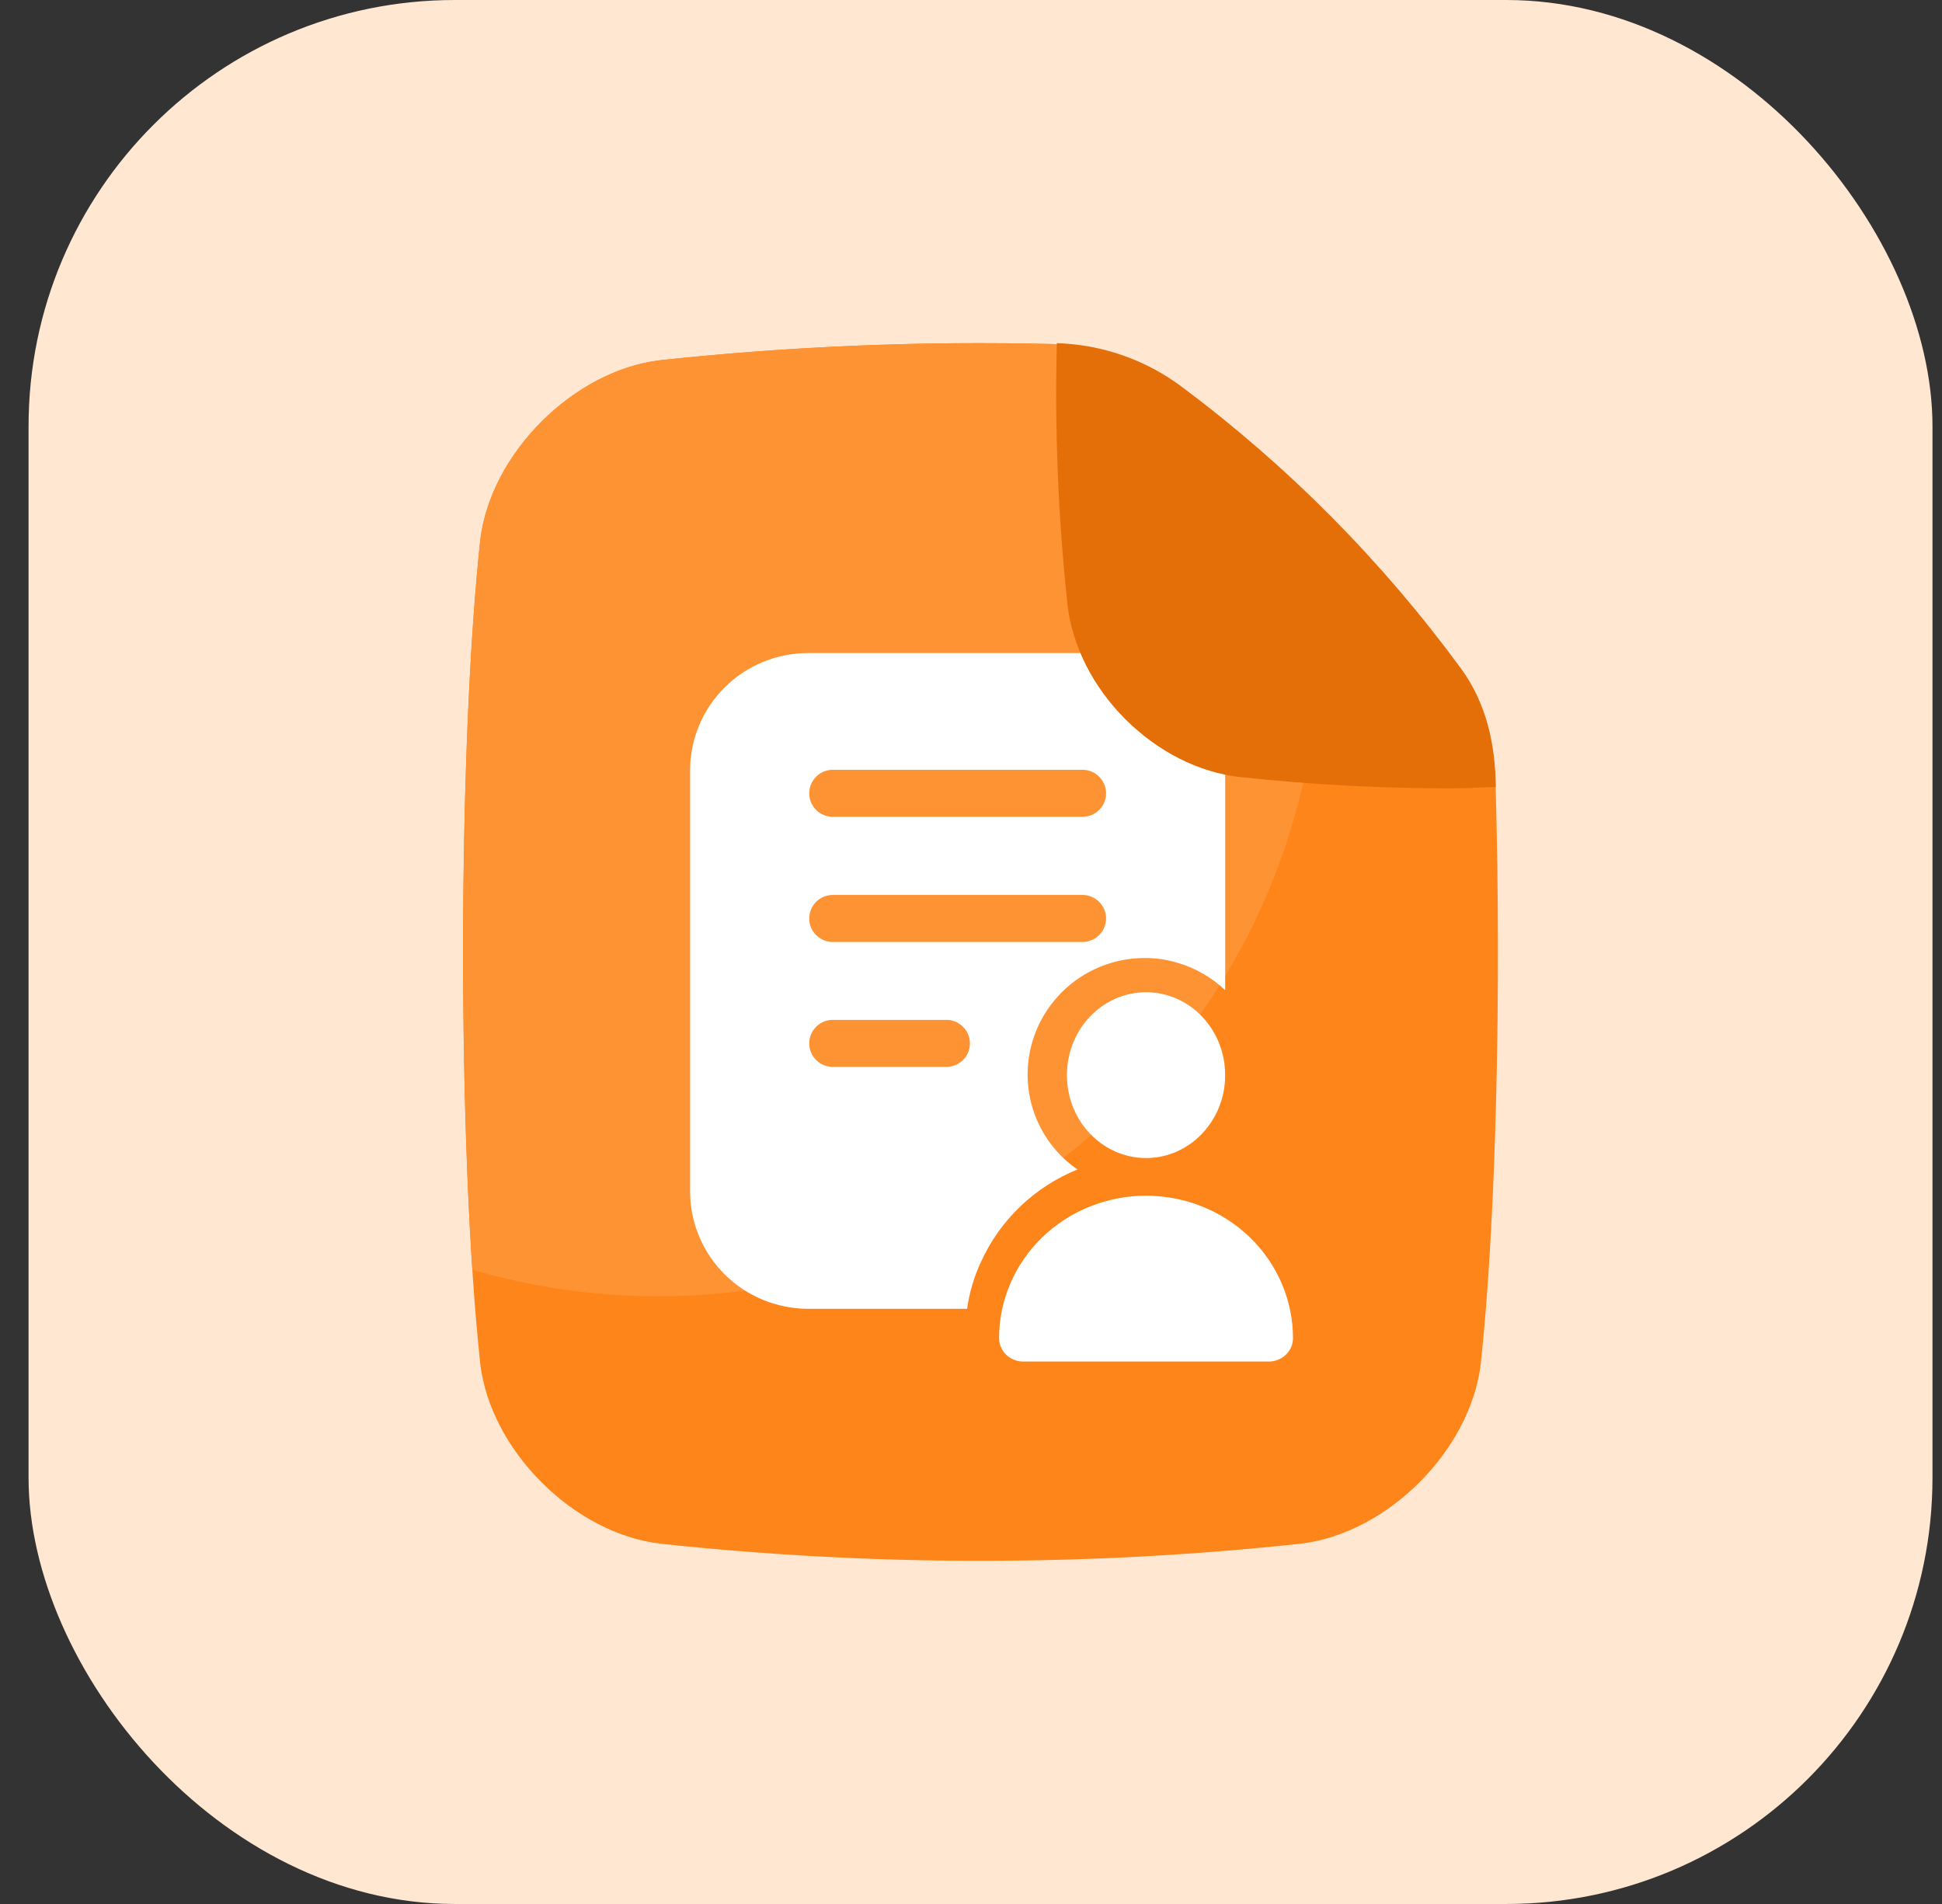 <svg width="51" height="50" viewBox="0 0 51 50" fill="none" xmlns="http://www.w3.org/2000/svg">
<rect x="0" y="0" width="51" height="50" fill="#333333" stroke="none"/>
<rect x="0.75" width="50" height="50" rx="11.194" fill="#FFE7D2"/>
<path d="M30.908 10.17C29.961 9.466 28.82 9.07 27.64 9.035C24.204 8.951 20.766 9.093 17.348 9.458C15.065 9.724 12.876 11.912 12.611 14.195C12.011 19.797 12.011 30.198 12.611 35.802C12.876 38.085 15.065 40.274 17.348 40.539C22.933 41.138 28.567 41.138 34.152 40.539C36.435 40.274 38.624 38.085 38.889 35.802C39.297 31.987 39.427 25.946 39.279 20.711C39.279 20.703 39.279 20.696 39.279 20.689C39.272 19.56 38.908 18.462 38.239 17.553C36.174 14.743 33.704 12.255 30.908 10.17Z" fill="#FE8519"/>
<path d="M34.662 16.672C34.663 15.449 34.534 14.23 34.279 13.034C33.216 12.01 32.09 11.053 30.907 10.17C29.96 9.466 28.819 9.07 27.639 9.035C24.203 8.951 20.765 9.093 17.347 9.458C15.064 9.724 12.875 11.912 12.61 14.195C12.091 19.055 12.022 27.528 12.404 33.344C13.992 33.808 15.637 34.043 17.291 34.041C26.885 34.042 34.662 26.265 34.662 16.672Z" fill="#FE9334"/>
<path d="M18.123 20.227V31.293C18.125 32.108 18.452 32.889 19.031 33.466C19.61 34.042 20.395 34.367 21.214 34.37H25.398C25.457 33.942 25.581 33.525 25.764 33.134C26.265 32.033 27.172 31.166 28.296 30.712C27.891 30.433 27.56 30.06 27.332 29.625C27.104 29.19 26.985 28.706 26.986 28.216C26.987 27.405 27.311 26.628 27.887 26.054C28.463 25.481 29.244 25.158 30.059 25.158C30.355 25.156 30.651 25.2 30.934 25.287C31.399 25.424 31.825 25.67 32.175 26.004V20.227C32.175 19.411 31.85 18.629 31.27 18.052C30.69 17.475 29.904 17.151 29.084 17.15H21.214C20.395 17.151 19.609 17.476 19.03 18.053C18.45 18.63 18.124 19.412 18.123 20.227ZM21.872 20.215H28.427C28.591 20.215 28.749 20.28 28.865 20.396C28.982 20.512 29.047 20.669 29.047 20.833C29.047 20.997 28.982 21.154 28.865 21.27C28.749 21.385 28.591 21.451 28.427 21.451H21.872C21.707 21.451 21.549 21.385 21.433 21.27C21.317 21.154 21.251 20.997 21.251 20.833C21.251 20.669 21.317 20.512 21.433 20.396C21.549 20.28 21.707 20.215 21.872 20.215ZM21.872 23.502H28.427C28.591 23.502 28.749 23.567 28.865 23.683C28.982 23.799 29.047 23.956 29.047 24.12C29.047 24.284 28.982 24.441 28.865 24.556C28.749 24.672 28.591 24.737 28.427 24.737H21.872C21.707 24.737 21.549 24.672 21.433 24.556C21.317 24.441 21.251 24.284 21.251 24.12C21.251 23.956 21.317 23.799 21.433 23.683C21.549 23.567 21.707 23.502 21.872 23.502ZM21.872 26.782H24.851C25.016 26.782 25.174 26.848 25.29 26.963C25.407 27.079 25.472 27.236 25.472 27.4C25.472 27.564 25.407 27.721 25.29 27.837C25.174 27.953 25.016 28.018 24.851 28.018H21.872C21.707 28.018 21.549 27.953 21.433 27.837C21.317 27.721 21.251 27.564 21.251 27.4C21.251 27.236 21.317 27.079 21.433 26.963C21.549 26.848 21.707 26.782 21.872 26.782Z" fill="white"/>
<path d="M30.097 30.411C31.244 30.411 32.175 29.436 32.175 28.234C32.175 27.031 31.244 26.057 30.097 26.057C28.949 26.057 28.019 27.031 28.019 28.234C28.019 29.436 28.949 30.411 30.097 30.411Z" fill="white"/>
<path d="M26.869 35.755H33.324C33.492 35.754 33.652 35.689 33.77 35.575C33.889 35.46 33.956 35.304 33.956 35.142C33.956 34.15 33.55 33.198 32.826 32.496C32.102 31.795 31.12 31.4 30.097 31.4C29.073 31.4 28.091 31.795 27.368 32.496C26.644 33.198 26.237 34.15 26.237 35.142C26.238 35.304 26.305 35.46 26.423 35.575C26.541 35.69 26.702 35.754 26.869 35.755Z" fill="white"/>
<path d="M39.279 20.666C38.842 20.677 38.523 20.703 38.09 20.703C36.251 20.702 34.413 20.604 32.585 20.408H32.569C31.48 20.284 30.409 19.741 29.553 18.886C28.698 18.031 28.158 16.96 28.032 15.87V15.855C27.788 13.582 27.696 11.296 27.754 9.012C28.934 9.047 30.075 9.443 31.022 10.147C33.823 12.236 36.297 14.731 38.363 17.549C39.028 18.453 39.275 19.544 39.279 20.666Z" fill="#E46F08"/>
</svg>
